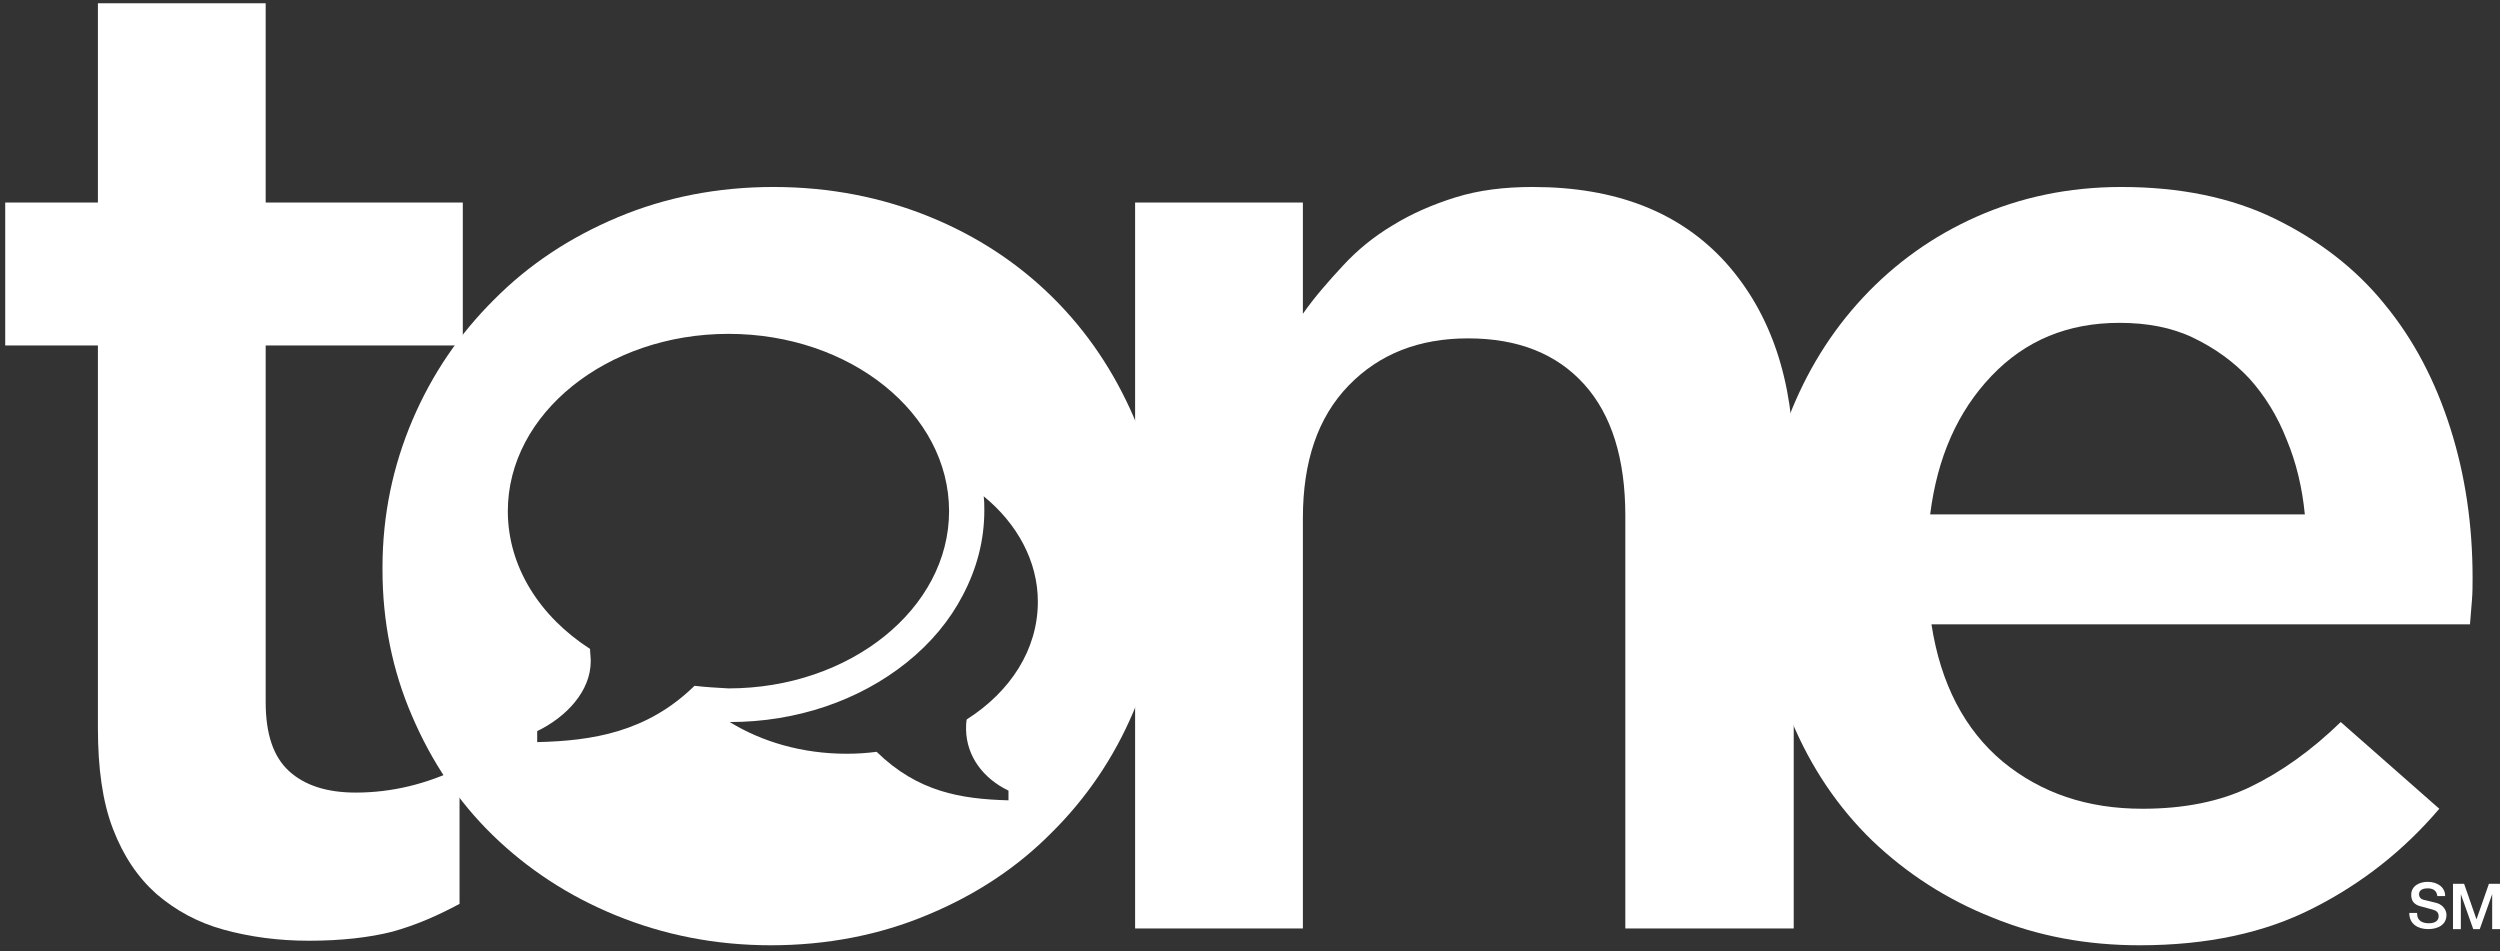 <?xml version="1.0" encoding="UTF-8"?>
<svg width="92px" height="35px" viewBox="0 0 92 35" version="1.1" xmlns="http://www.w3.org/2000/svg" xmlns:xlink="http://www.w3.org/1999/xlink">
    <rect x="0" y="0" width="92" height="35" fill="#333333" stroke="none"/>
    <!-- Generator: Sketch 56.3 (81716) - https://sketch.com -->
    <title>TONE_Logo_FINAL</title>
    <desc>Created with Sketch.</desc>
    <g id="Symbols" stroke="none" stroke-width="1" fill="none" fill-rule="evenodd">
        <g id="Footer" transform="translate(-654, -793)" fill="#FFFFFF" fill-rule="nonzero">
            <g id="Group-9">
                <g id="TONE_Logo_FINAL" transform="translate(654, 793)">
                    <g id="Group" transform="translate(88.637, 32.381)">
                        <path d="M0.312,1.238 C0.312,1.5 0.504,1.595 0.745,1.595 C1.009,1.595 1.105,1.476 1.105,1.333 C1.105,1.214 1.033,1.143 0.961,1.119 C0.841,1.071 0.697,1.048 0.456,0.976 C0.168,0.905 0.096,0.738 0.096,0.548 C0.096,0.214 0.408,0.071 0.697,0.071 C1.057,0.071 1.345,0.262 1.345,0.595 L1.057,0.595 C1.033,0.381 0.889,0.31 0.697,0.31 C0.552,0.31 0.384,0.357 0.384,0.524 C0.384,0.643 0.456,0.714 0.577,0.738 C0.601,0.738 0.961,0.833 1.057,0.857 C1.273,0.929 1.393,1.119 1.393,1.286 C1.393,1.667 1.057,1.81 0.721,1.81 C0.336,1.81 0.024,1.619 0.024,1.214 L0.312,1.214 L0.312,1.238 Z" id="Shape"></path>
                        <polygon id="Shape" points="1.633 0.143 2.042 0.143 2.498 1.452 2.498 1.452 2.955 0.143 3.363 0.143 3.363 1.81 3.075 1.81 3.075 0.524 3.075 0.524 2.618 1.81 2.378 1.81 1.922 0.524 1.922 0.524 1.922 1.81 1.633 1.81"></polygon>
                    </g>
                    <path d="M11.362,34.619 C10.233,34.619 9.2,34.476 8.239,34.214 C7.278,33.952 6.462,33.5 5.765,32.905 C5.068,32.286 4.54,31.5 4.156,30.5 C3.771,29.5 3.603,28.262 3.603,26.786 L3.603,12.714 L0.192,12.714 L0.192,7.452 L3.603,7.452 L3.603,0.119 L9.777,0.119 L9.777,7.452 L17.031,7.452 L17.031,12.714 L9.777,12.714 L9.777,25.833 C9.777,27.024 10.065,27.857 10.641,28.381 C11.218,28.905 12.034,29.167 13.091,29.167 C14.413,29.167 15.686,28.857 16.911,28.262 L16.911,33.262 C16.118,33.69 15.301,34.048 14.437,34.286 C13.596,34.5 12.563,34.619 11.362,34.619" id="Shape"></path>
                    <path d="M41.724,15.357 C41.004,13.69 40.019,12.214 38.746,10.952 C37.473,9.69 35.959,8.69 34.206,7.976 C32.452,7.262 30.531,6.881 28.465,6.881 C26.399,6.881 24.477,7.262 22.724,8 C20.97,8.738 19.457,9.738 18.184,11.024 C16.911,12.286 15.902,13.762 15.181,15.452 C14.461,17.143 14.076,18.952 14.076,20.881 L14.076,20.976 C14.076,22.857 14.437,24.667 15.157,26.333 C15.878,28.024 16.863,29.5 18.136,30.738 C19.409,31.976 20.922,32.976 22.676,33.69 C24.429,34.405 26.327,34.786 28.369,34.786 C30.434,34.786 32.38,34.405 34.134,33.667 C35.911,32.929 37.425,31.929 38.698,30.643 C39.971,29.381 40.98,27.905 41.7,26.214 C42.421,24.524 42.805,22.738 42.805,20.857 L42.805,20.762 C42.805,18.81 42.445,17.024 41.724,15.357 Z M25.558,25.238 C23.805,26.952 21.787,27.262 19.769,27.31 L19.769,26.905 C20.85,26.381 21.739,25.429 21.739,24.333 C21.739,24.19 21.715,24.024 21.715,23.881 C19.865,22.69 18.688,20.857 18.688,18.81 C18.688,15.214 22.339,12.286 26.807,12.286 C31.299,12.286 34.926,15.214 34.926,18.81 C34.926,22.405 31.275,25.333 26.807,25.333 C26.399,25.31 25.967,25.286 25.558,25.238 Z M37.112,29.095 L37.112,29.452 C35.359,29.405 33.773,29.143 32.26,27.667 C31.9,27.714 31.539,27.738 31.155,27.738 C29.546,27.738 28.056,27.31 26.855,26.571 C29.305,26.571 31.611,25.786 33.365,24.381 C34.254,23.667 34.95,22.833 35.431,21.905 C35.959,20.905 36.223,19.857 36.223,18.786 C36.223,18.619 36.223,18.429 36.199,18.262 C37.425,19.262 38.193,20.643 38.193,22.143 C38.193,23.905 37.184,25.452 35.575,26.476 C35.551,26.595 35.551,26.738 35.551,26.857 C35.575,27.833 36.175,28.643 37.112,29.095 Z" id="Shape"></path>
                    <path d="M41.772,7.452 L47.946,7.452 L47.946,11.548 C48.378,10.929 48.883,10.357 49.411,9.786 C49.939,9.214 50.54,8.714 51.261,8.286 C51.957,7.857 52.726,7.524 53.567,7.262 C54.407,7 55.344,6.881 56.401,6.881 C59.476,6.881 61.83,7.81 63.511,9.667 C65.169,11.524 66.009,14 66.009,17.119 L66.009,34.167 L59.812,34.167 L59.812,18.976 C59.812,16.881 59.308,15.262 58.299,14.143 C57.29,13.024 55.873,12.452 54.023,12.452 C52.221,12.452 50.756,13.024 49.627,14.19 C48.498,15.357 47.946,16.976 47.946,19.071 L47.946,34.167 L41.772,34.167 L41.772,7.452 Z" id="Shape"></path>
                    <path d="M84.818,18.929 C84.722,17.952 84.505,17.024 84.145,16.167 C83.809,15.31 83.352,14.571 82.776,13.929 C82.199,13.31 81.503,12.81 80.71,12.429 C79.917,12.048 79.005,11.881 77.996,11.881 C76.098,11.881 74.537,12.524 73.288,13.833 C72.039,15.143 71.294,16.833 71.03,18.929 L84.818,18.929 L84.818,18.929 Z M78.74,34.786 C76.795,34.786 74.993,34.452 73.312,33.762 C71.63,33.095 70.165,32.143 68.892,30.929 C67.643,29.714 66.658,28.262 65.937,26.548 C65.217,24.833 64.856,22.952 64.856,20.905 L64.856,20.81 C64.856,18.881 65.169,17.071 65.817,15.381 C66.466,13.69 67.379,12.214 68.556,10.952 C69.733,9.69 71.126,8.69 72.735,7.976 C74.345,7.262 76.122,6.881 78.068,6.881 C80.206,6.881 82.103,7.262 83.713,8.048 C85.322,8.833 86.691,9.881 87.748,11.19 C88.829,12.5 89.622,14.024 90.174,15.762 C90.727,17.5 90.991,19.333 90.991,21.262 C90.991,21.524 90.991,21.81 90.967,22.095 C90.943,22.381 90.919,22.667 90.895,22.976 L71.078,22.976 C71.414,25.167 72.303,26.857 73.696,28.024 C75.113,29.19 76.819,29.762 78.837,29.762 C80.374,29.762 81.695,29.5 82.824,28.952 C83.953,28.405 85.058,27.619 86.139,26.571 L89.766,29.762 C88.469,31.286 86.932,32.5 85.154,33.405 C83.352,34.333 81.215,34.786 78.74,34.786 L78.74,34.786 Z" id="Shape"></path>
                </g>
            </g>
        </g>
    </g>
</svg>